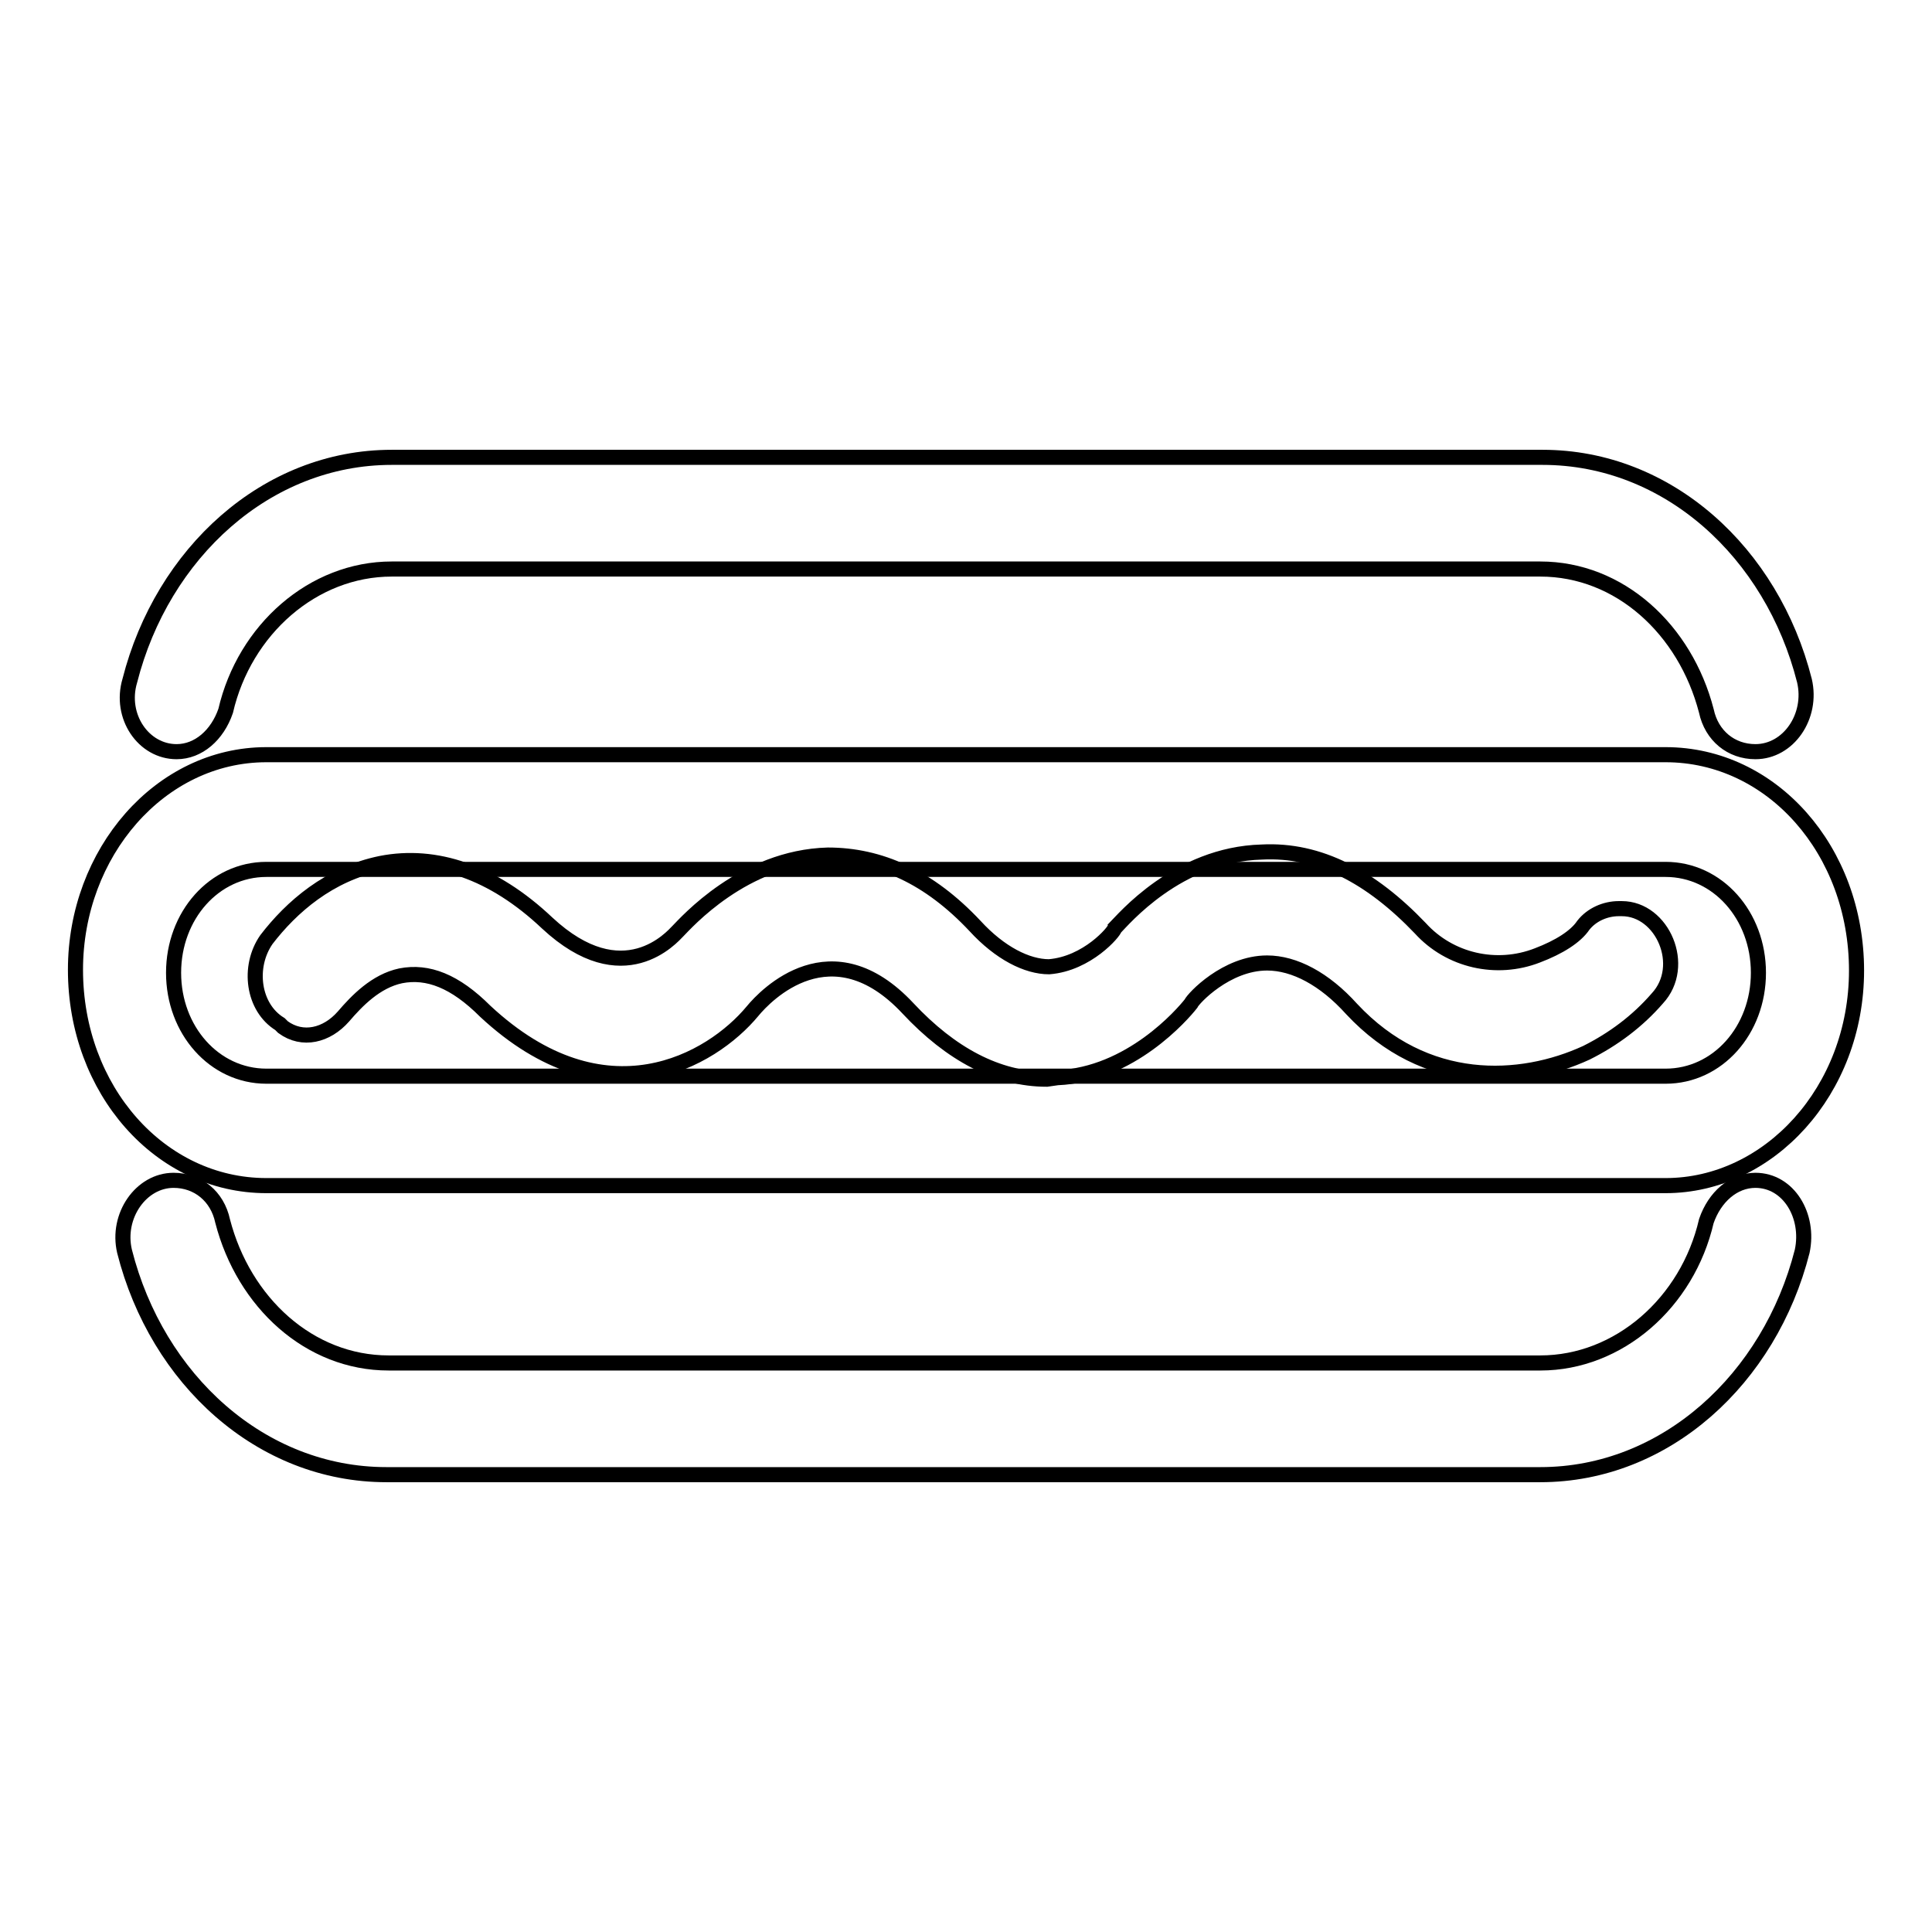 <?xml version="1.0" encoding="utf-8"?>
<!-- Svg Vector Icons : http://www.onlinewebfonts.com/icon -->
<!DOCTYPE svg PUBLIC "-//W3C//DTD SVG 1.1//EN" "http://www.w3.org/Graphics/SVG/1.1/DTD/svg11.dtd">
<svg version="1.1" xmlns="http://www.w3.org/2000/svg" xmlns:xlink="http://www.w3.org/1999/xlink" x="0px" y="0px" viewBox="0 0 256 256" enable-background="new 0 0 256 256" xml:space="preserve">
<g> <path stroke-width="2" fill-opacity="0" stroke="#000000"  d="M220.7,157.1H35.3c-14.1,0-25.3-12.7-25.3-28.6C10,113,21.2,100,35.3,100h185.4c14.1,0,25.3,12.7,25.3,28.6 S234.4,157.1,220.7,157.1z M35.3,115.2c-6.9,0-12.3,6.1-12.3,13.7c0,7.6,5.4,13.7,12.3,13.7h185.4c6.9,0,12.3-6.1,12.3-13.7 s-5.4-13.7-12.3-13.7H35.3z M23.4,99.6c2.9,0,5.4-2.2,6.5-5.4c2.5-10.8,11.6-18.8,22-18.8h152.2c10.5,0,19.2,8,22,18.8 c0.7,3.3,3.3,5.4,6.5,5.4c4.4,0,7.6-4.7,6.5-9.4c-4.3-17-18.1-29.6-34.7-29.6H51.9c-16.6,0-30.4,12.7-34.7,29.6 C15.8,94.9,19,99.6,23.4,99.6L23.4,99.6z"/> <path stroke-width="2" fill-opacity="0" stroke="#000000"  d="M232.6,156.4c-2.9,0-5.4,2.2-6.5,5.4c-2.5,10.8-11.6,18.8-22,18.8H51.5c-10.5,0-19.2-8-22-18.8 c-0.7-3.3-3.3-5.4-6.5-5.4c-4.3,0-7.6,4.7-6.5,9.4c4.3,17,18.1,29.6,34.7,29.6h152.9c16.6,0,30.4-12.7,34.7-29.6 C239.8,161.1,237,156.4,232.6,156.4L232.6,156.4z M138.7,143c-6.5,0-12.7-3.3-18.4-9.4c-10.1-10.8-18.8-1.8-20.6,0.4 c-5.4,6.5-19.5,14.8-35.4,0c-4-4-7.6-5.4-11.2-4.7c-3.3,0.7-5.8,3.3-7.6,5.4c-2.2,2.5-5.4,3.3-8,1.4l-0.4-0.4 c-3.6-2.2-4.3-7.6-1.8-11.2c3.3-4.3,8.3-8.7,15.2-10.1c7.2-1.4,14.8,1.1,22,7.9c10.1,9.4,16.6,1.8,17.3,1.1 c1.1-1.1,8.7-9.8,19.9-10.1c6.9,0,13.4,2.9,19.5,9.4c3.3,3.6,6.9,5.4,9.8,5.4c5.1-0.4,8.7-4.7,8.7-5.1c1.1-1.1,8.3-9.8,19.5-10.1 c7.6-0.4,14.5,3.3,21,10.1c3.9,4.3,10.1,5.7,15.5,3.6c2.9-1.1,5.1-2.5,6.1-4c1.1-1.4,2.9-2.2,4.7-2.2h0.4c5.4,0,8.7,7.6,4.7,11.9 c-2.6,3-5.8,5.4-9.4,7.2c-8.7,4-21.3,4.7-31.1-5.8c-3.6-4-7.6-6.1-11.2-6.1c-5.4,0-9.8,4.7-10.1,5.4c-1.1,1.4-8,9.4-17.7,9.8 L138.7,143z"/></g>
</svg>